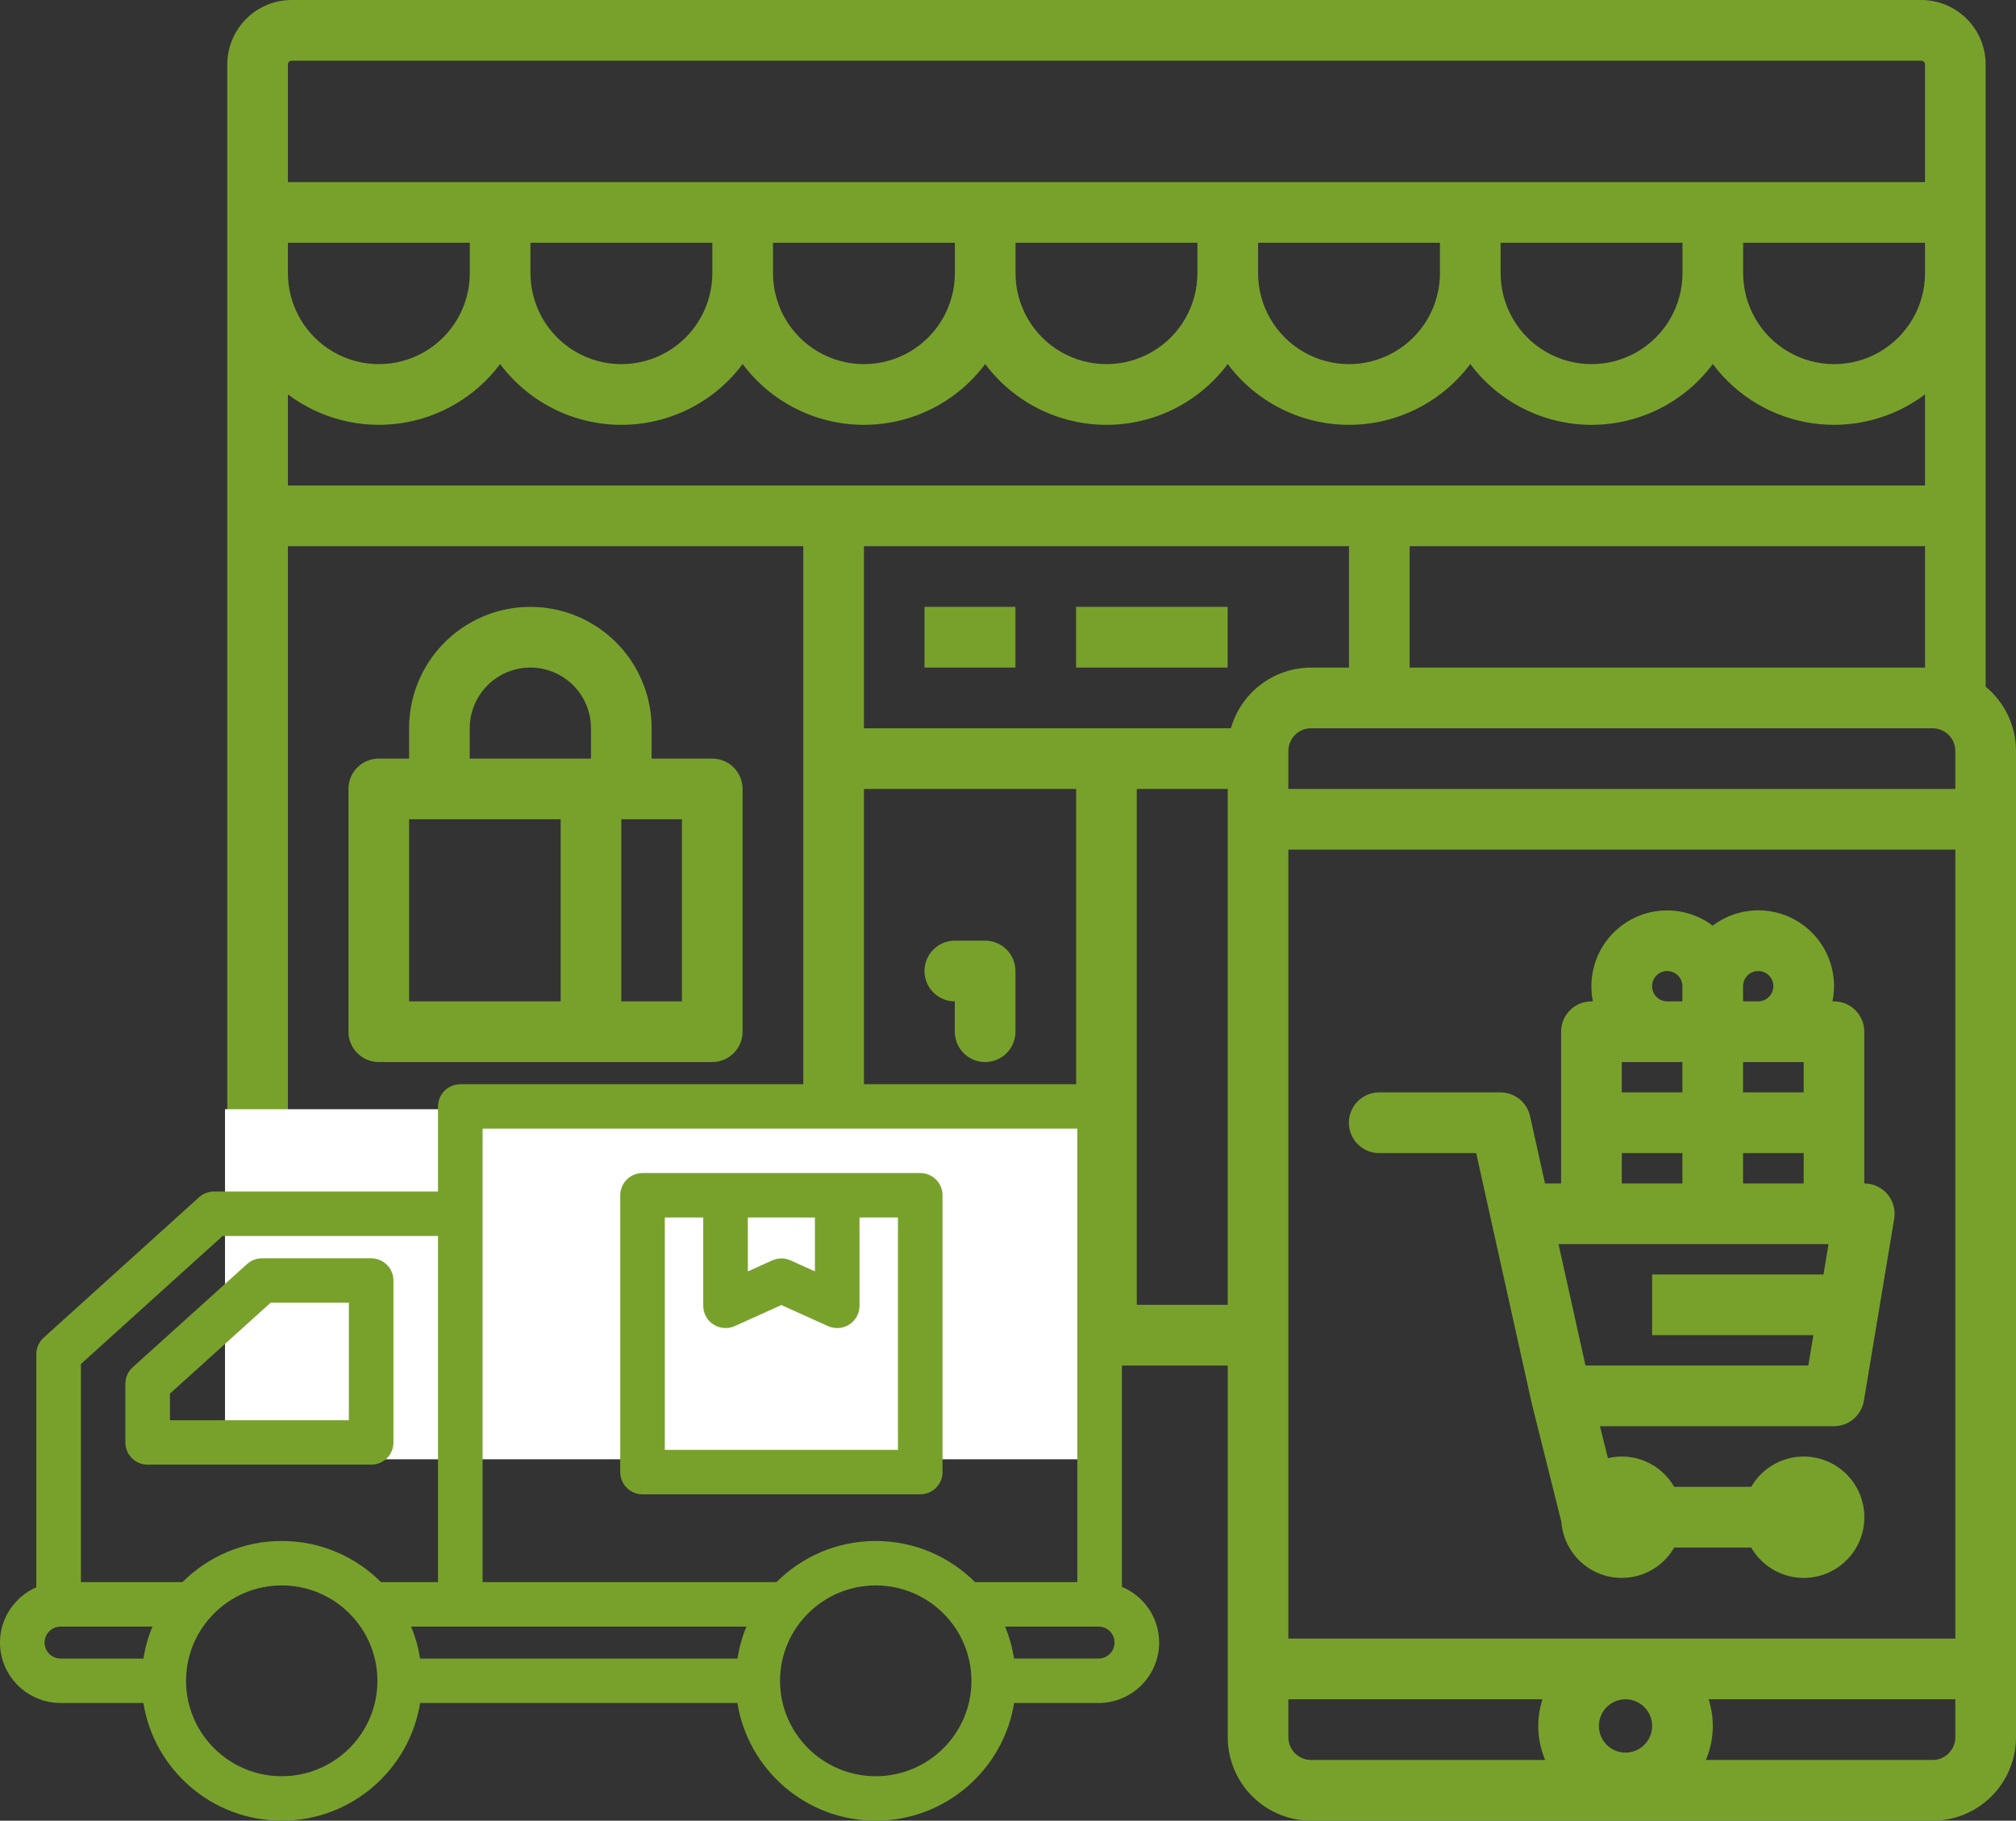 <svg width="887" height="801" viewBox="0 0 887 801" fill="none" xmlns="http://www.w3.org/2000/svg">
<rect x="0" y="0" width="887" height="801" fill="#333333" stroke="none"/>
<path d="M606.839 507.289H649.495L673.847 616.985C673.861 617.05 673.882 617.106 673.896 617.171C673.911 617.235 673.918 617.27 673.925 617.327L686.972 669.559C687.556 677.185 691.383 684.191 697.48 688.804C703.576 693.411 711.359 695.184 718.843 693.66C726.335 692.136 732.808 687.466 736.622 680.844H770.499C774.44 687.679 781.206 692.414 788.974 693.788C796.736 695.162 804.711 693.019 810.751 687.95C816.791 682.88 820.284 675.39 820.284 667.494C820.284 659.598 816.791 652.115 810.751 647.039C804.711 641.969 796.736 639.826 788.974 641.2C781.206 642.575 774.447 647.309 770.499 654.144H736.622C733.776 649.175 729.394 645.252 724.143 642.98C718.886 640.702 713.038 640.189 707.461 641.521L703.946 627.445H806.909C810.068 627.445 813.12 626.327 815.531 624.276C817.943 622.233 819.544 619.406 820.07 616.288L833.409 536.188C834.057 532.315 832.961 528.356 830.428 525.366C827.896 522.376 824.175 520.646 820.248 520.646V453.896C820.248 450.358 818.84 446.961 816.342 444.455C813.838 441.949 810.445 440.546 806.909 440.546H806.24C808.076 431.646 806.198 422.376 801.04 414.893C795.882 407.41 787.893 402.362 778.929 400.917C769.966 399.471 760.795 401.75 753.546 407.239C746.297 401.778 737.134 399.514 728.177 400.959C719.22 402.412 711.246 407.453 706.088 414.922C700.93 422.398 699.045 431.646 700.859 440.546H700.19C696.654 440.546 693.261 441.956 690.757 444.455C688.253 446.961 686.851 450.358 686.851 453.896V520.646H679.766L673.199 491.048C672.538 488.086 670.894 485.43 668.525 483.529C666.156 481.628 663.211 480.596 660.18 480.596H606.824C602.058 480.596 597.654 483.138 595.271 487.274C592.888 491.404 592.888 496.495 595.271 500.624C597.654 504.754 602.058 507.303 606.824 507.303L606.839 507.289ZM766.906 433.868C766.906 431.169 768.536 428.734 771.025 427.702C773.515 426.67 776.39 427.239 778.296 429.147C780.203 431.055 780.772 433.925 779.74 436.424C778.709 438.916 776.276 440.546 773.579 440.546H766.906V433.868ZM766.906 467.246H793.584V480.596H766.906V467.246ZM766.906 507.296H793.584V520.646H766.906V507.296ZM733.555 427.196C735.327 427.196 737.02 427.901 738.272 429.154C739.524 430.408 740.228 432.102 740.228 433.875V440.553H733.555C729.87 440.553 726.882 437.563 726.882 433.875C726.882 430.187 729.87 427.196 733.555 427.196ZM713.551 467.246H740.228V480.596H713.551V467.246ZM713.551 507.296H740.228V520.646H713.551V507.296ZM700.212 547.345H804.519L802.299 560.695H726.897V587.395H797.853L795.633 600.745H697.579L685.72 547.345H700.219H700.212Z" fill="#78A12C"/>
<path d="M873.654 302.106V28.366C873.647 20.847 870.659 13.635 865.345 8.316C860.03 2.997 852.824 0.007 845.304 0H128.343C120.83 0.007 113.624 2.997 108.309 8.316C102.995 13.635 100.007 20.847 100 28.366V587.395C100 590.933 101.409 594.33 103.906 596.836C106.41 599.342 109.803 600.745 113.339 600.745H387.539H388H408.5H419.702H457.193H449.851H448.685H457.193H464.696L465.5 600.759H467.324H540.186V764.297C540.201 774.03 544.064 783.364 550.943 790.242C557.815 797.127 567.142 800.993 576.867 801.007H850.32C860.045 800.993 869.371 797.127 876.243 790.242C883.123 783.364 886.986 774.03 887 764.297V330.415C887 319.464 882.105 309.084 873.661 302.113H873.654V302.106ZM126.671 28.366C126.671 27.447 127.418 26.7 128.336 26.7H845.297C845.738 26.7 846.165 26.878 846.478 27.191C846.791 27.504 846.969 27.931 846.969 28.373V80.106H126.664V28.366H126.671ZM846.976 106.799V120.149C846.976 134.46 839.35 147.675 826.971 154.83C814.592 161.986 799.333 161.986 786.954 154.83C774.575 147.675 766.949 134.453 766.949 120.149V106.799H846.983H846.976ZM740.264 106.799V120.149C740.264 134.46 732.638 147.675 720.259 154.83C707.881 161.986 692.621 161.986 680.242 154.83C667.864 147.675 660.237 134.453 660.237 120.149V106.799H740.271H740.264ZM633.552 106.799V120.149C633.552 134.46 625.926 147.675 613.547 154.83C601.169 161.986 585.909 161.986 573.53 154.83C561.152 147.675 553.525 134.453 553.525 120.149V106.799H633.559H633.552ZM526.84 106.799V120.149C526.84 134.46 519.214 147.675 506.835 154.83C494.457 161.986 479.197 161.986 466.818 154.83C454.44 147.675 446.814 134.453 446.814 120.149V106.799H526.847H526.84ZM420.128 106.799V120.149C420.128 134.46 412.502 147.675 400.124 154.83C387.745 161.986 372.485 161.986 360.107 154.83C347.728 147.675 340.102 134.453 340.102 120.149V106.799H420.136H420.128ZM313.417 106.799V120.149C313.417 134.46 305.79 147.675 293.412 154.83C281.033 161.986 265.773 161.986 253.395 154.83C241.016 147.675 233.39 134.453 233.39 120.149V106.799H313.424H313.417ZM126.671 106.799H206.705V120.149C206.705 134.46 199.078 147.675 186.7 154.83C174.321 161.986 159.061 161.986 146.683 154.83C134.304 147.675 126.678 134.453 126.678 120.149V106.799H126.671ZM353.434 574.045H126.671V547.345V520.645H353.434V574.045ZM353.434 493.946H126.671V240.298H353.434V493.946ZM126.671 213.598V173.513C140.814 184.157 158.613 188.735 176.128 186.229C193.643 183.723 209.451 174.339 220.044 160.156C232.622 176.987 252.399 186.905 273.4 186.905C294.401 186.905 314.178 176.995 326.756 160.156C339.333 176.987 359.111 186.905 380.112 186.905C401.112 186.905 420.89 176.995 433.467 160.156C446.045 176.987 465.823 186.905 486.823 186.905C507.824 186.905 527.602 176.995 540.179 160.156C552.757 176.987 572.534 186.905 593.535 186.905C614.536 186.905 634.313 176.995 646.891 160.156C659.469 176.987 679.246 186.905 700.247 186.905C721.248 186.905 741.025 176.995 753.603 160.156C764.203 174.346 779.996 183.723 797.519 186.229C815.034 188.735 832.833 184.157 846.976 173.513V213.598H126.671ZM846.976 240.298V293.697H620.213V240.298H846.976ZM473.484 574.045H448.685C449.076 573.789 448 574.045 448 574.045H428.5H407.472H380.112V347.097H473.484V574.045ZM540.179 574.045H500.162V347.097H540.179V574.045ZM541.574 320.397H380.112V240.298H593.535V293.697H576.86C568.878 293.712 561.123 296.318 554.756 301.138C548.389 305.958 543.765 312.715 541.581 320.397H541.574ZM576.86 774.293C571.339 774.293 566.864 769.808 566.857 764.282V747.593H678.642C675.831 756.351 676.258 765.82 679.837 774.293H576.86ZM715.201 771.054C712.092 771.054 709.111 769.822 706.913 767.622C704.715 765.422 703.477 762.438 703.477 759.327C703.477 756.216 704.708 753.232 706.906 751.032C709.104 748.832 712.085 747.593 715.194 747.593C718.303 747.593 721.284 748.832 723.482 751.032C725.68 753.232 726.911 756.216 726.911 759.327C726.911 762.438 725.673 765.422 723.475 767.622C721.276 769.822 718.296 771.054 715.187 771.061L715.201 771.054ZM860.308 764.282C860.308 769.808 855.826 774.293 850.305 774.293H750.565C754.144 765.82 754.571 756.351 751.76 747.593H860.308V764.282ZM860.308 720.894H566.85V373.797H860.308V720.894ZM860.308 347.097H566.85V330.408C566.85 324.883 571.332 320.404 576.853 320.397H850.305C855.826 320.397 860.308 324.883 860.308 330.408V347.097Z" fill="#78A12C"/>
<path d="M406.754 266.991H446.771V293.69H406.754V266.991Z" fill="#78A12C"/>
<path d="M473.449 266.991H540.144V293.69H473.449V266.991Z" fill="#78A12C"/>
<path d="M420.093 440.539V453.889C420.093 458.659 422.633 463.067 426.766 465.452C430.892 467.837 435.979 467.837 440.105 465.452C444.231 463.067 446.778 458.659 446.778 453.889V427.189C446.778 423.651 445.369 420.254 442.872 417.748C440.368 415.242 436.975 413.839 433.439 413.839H420.1C415.334 413.839 410.93 416.381 408.547 420.518C406.163 424.647 406.163 429.738 408.547 433.868C410.93 437.997 415.334 440.546 420.1 440.546L420.093 440.539Z" fill="#78A12C"/>
<path d="M166.652 467.239H313.381C316.917 467.239 320.31 465.829 322.814 463.33C325.319 460.824 326.72 457.428 326.72 453.889V347.09C326.72 343.551 325.311 340.155 322.814 337.649C320.31 335.143 316.917 333.74 313.381 333.74H286.703V320.39C286.703 301.316 276.537 283.687 260.025 274.146C243.513 264.613 223.181 264.613 206.669 274.146C190.157 283.687 179.991 301.316 179.991 320.39V333.74H166.652C163.116 333.74 159.723 335.15 157.219 337.649C154.715 340.155 153.313 343.551 153.313 347.09V453.889C153.313 457.428 154.722 460.824 157.219 463.33C159.723 465.836 163.116 467.239 166.652 467.239ZM273.364 360.44H300.042V440.539H273.364V360.44ZM206.669 320.39C206.669 310.85 211.756 302.035 220.008 297.265C228.261 292.494 238.434 292.494 246.686 297.265C254.938 302.035 260.025 310.85 260.025 320.39V333.74H206.669V320.39ZM179.991 360.44H246.686V440.539H179.991V360.44Z" fill="#78A12C"/>
<rect x="99" y="488" width="380" height="154" fill="white"/>
<g clip-path="url(#clip0_32_83)">
<path d="M163.301 644.375H64.967C59.553 644.375 55.159 640.006 55.159 634.6V608.769C55.159 606.011 56.336 603.373 58.386 601.522L108.702 556.11C110.506 554.479 112.85 553.577 115.282 553.577H163.301C168.715 553.577 173.109 557.956 173.109 563.351V634.6C173.109 640.006 168.725 644.375 163.301 644.375ZM153.493 573.126H119.069L74.775 613.106V624.825H153.493V573.126Z" fill="#78A12C"/>
<path d="M15.98 698.321V595.762C15.98 593.004 17.147 590.377 19.197 588.515L87.559 526.739C89.363 525.107 91.707 524.205 94.15 524.205H192.719V486.775C192.719 481.379 197.113 477 202.527 477H483.814C489.228 477 493.622 481.379 493.622 486.775V698.123C503.237 702.137 510 711.615 510 722.635C510 737.295 498.032 749.223 483.323 749.223H446.189C441.481 778.521 416.007 801 385.313 801C354.618 801 329.144 778.521 324.437 749.223H184.842C180.134 778.521 154.66 801 123.965 801C93.271 801 67.797 778.521 63.089 749.223H26.672C11.963 749.223 -0.005 737.295 -0.005 722.635C-0.005 711.766 6.586 702.429 15.985 698.316H15.98V698.321ZM97.937 543.76L35.596 600.089V696.048H80.283C91.466 684.876 106.923 677.943 123.965 677.943C141.007 677.943 156.47 684.86 167.648 696.048H192.719V543.76H97.937ZM184.831 729.673H324.447C325.242 724.778 326.545 720.044 328.428 715.608H180.861C182.744 720.044 184.046 724.767 184.831 729.673ZM474.001 496.544H212.33V696.048H341.625C352.809 684.876 368.266 677.943 385.308 677.943C402.35 677.943 417.812 684.86 428.99 696.048H474.001V496.544ZM490.379 722.635C490.379 718.762 487.215 715.597 483.318 715.597H442.203C444.086 720.034 445.389 724.767 446.184 729.663H483.318C487.215 729.673 490.379 726.509 490.379 722.635ZM385.308 781.44C408.522 781.44 427.411 762.626 427.421 739.479C427.421 739.469 427.411 739.453 427.411 739.443V739.422C427.384 716.296 408.512 697.497 385.308 697.497C362.104 697.497 343.194 716.322 343.194 739.469C343.194 762.615 362.083 781.44 385.308 781.44ZM123.96 781.44C147.143 781.44 166.005 762.673 166.063 739.578C166.063 739.531 166.037 739.49 166.037 739.443C166.037 739.406 166.058 739.364 166.058 739.323C165.979 716.244 147.127 697.497 123.96 697.497C100.793 697.497 81.946 716.244 81.862 739.323C81.862 739.359 81.883 739.401 81.883 739.443C81.883 739.49 81.857 739.531 81.857 739.578C81.915 762.683 100.777 781.44 123.96 781.44ZM26.667 729.673H63.094C63.889 724.778 65.192 720.044 67.075 715.608H26.677C22.78 715.608 19.616 718.762 19.616 722.646C19.616 726.53 22.775 729.673 26.667 729.673Z" fill="#78A12C"/>
<path d="M404.887 657.413H282.7C277.286 657.413 272.892 653.044 272.892 647.638V525.853C272.892 520.457 277.286 516.078 282.7 516.078H404.887C410.301 516.078 414.694 520.457 414.694 525.853V647.628C414.694 653.044 410.301 657.413 404.887 657.413ZM329.045 535.628V559.342L339.747 554.505C342.316 553.352 345.266 553.352 347.839 554.505L358.552 559.342V535.628H329.05H329.045ZM395.079 535.628H378.162V574.502C378.162 577.828 376.473 580.915 373.669 582.713C370.865 584.522 367.345 584.788 364.301 583.407L343.78 574.143L323.27 583.407C321.973 583.99 320.602 584.277 319.221 584.277C317.37 584.277 315.513 583.751 313.907 582.713C311.103 580.915 309.414 577.823 309.414 574.502V535.628H292.497V637.853H395.079V535.628Z" fill="#78A12C"/>
</g>
<defs>
<clipPath id="clip0_32_83">
<rect width="510" height="324" fill="white" transform="matrix(-1 0 0 1 510 477)"/>
</clipPath>
</defs>
</svg>
